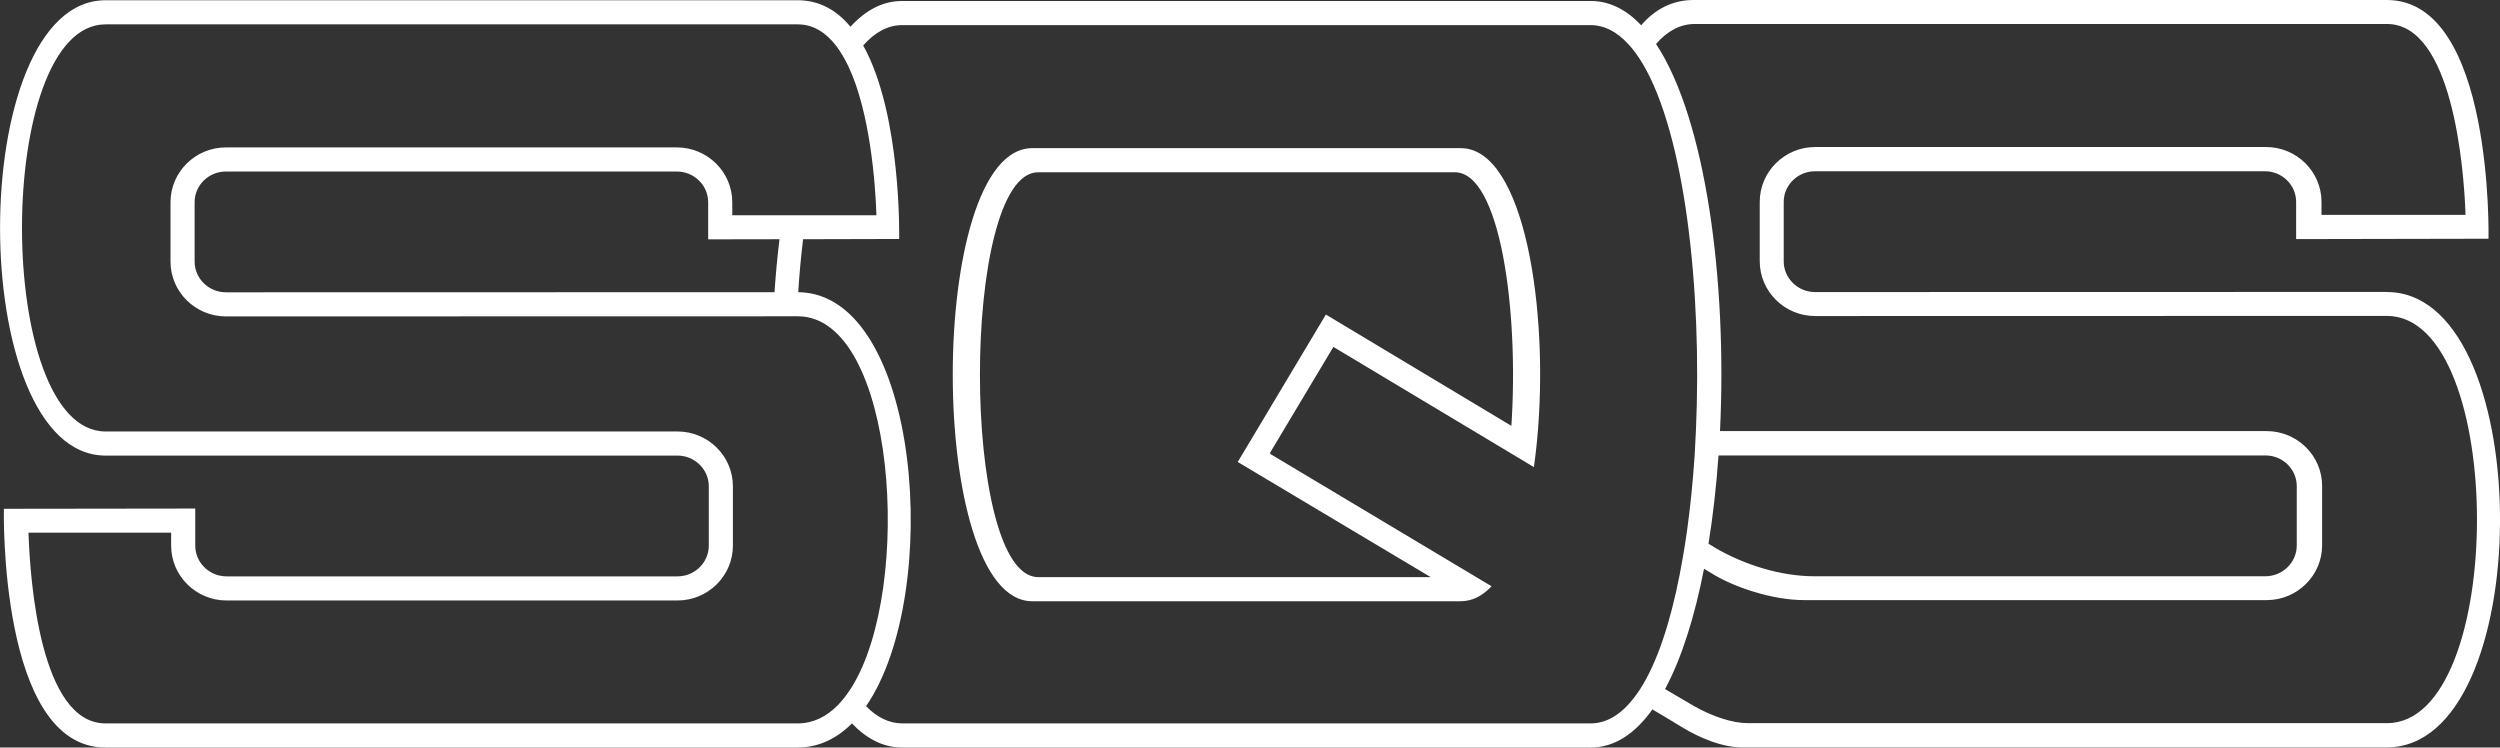 <?xml version="1.0" encoding="utf-8"?>
<!-- Generator: Adobe Illustrator 26.4.1, SVG Export Plug-In . SVG Version: 6.00 Build 0)  -->
<svg version="1.1" id="Ebene_1" xmlns="http://www.w3.org/2000/svg" xmlns:xlink="http://www.w3.org/1999/xlink" x="0px" y="0px"
	 width="200.13px" height="59.84px" viewBox="0 0 200.13 59.84" style="enable-background:new 0 0 200.13 59.84;"
	 xml:space="preserve">
<rect x="0" y="0" width="200.13" height="59.84" fill="#333333" stroke="none"/>
<style type="text/css">
	.st0{fill:#FFFFFF;}
</style>
<g>
	<path class="st0" d="M136.77,43.53c0.36-2.25,0.63-4.63,0.8-7.07l43.83,0c1.36,0.02,2.46,1.12,2.46,2.45v4.76
		c0,1.35-1.13,2.46-2.51,2.46h-36.12c-2.63,0-5.54-0.88-7.97-2.3C137.18,43.77,137.02,43.67,136.77,43.53 M191.08,57.89h-46.52v0
		h-4.63c-1.26,0-2.82-0.53-4.29-1.35c-0.28-0.16-1.12-0.65-2.35-1.38c1.34-2.49,2.38-5.83,3.12-9.63c0.43,0.26,0.73,0.44,0.85,0.51
		c1.58,0.94,4.56,2,7.18,2h0.32h36.69c2.45,0,4.44-1.97,4.44-4.39v-4.75c0-2.42-1.99-4.39-4.44-4.39l-43.76,0
		c0.58-11.97-1.13-24.95-5.12-30.99c0.87-1.01,1.91-1.6,3.1-1.6h55.41c5.21,0,6.16,11.38,6.29,15.28h-11.53v-1.04
		c0-2.42-1.99-4.39-4.44-4.39h-36.09c-2.45,0-4.44,1.97-4.44,4.39v4.75c0,2.42,1.99,4.39,4.44,4.39l45.77-0.01
		C200.69,25.31,200.69,57.89,191.08,57.89 M131.81,54.29c-0.32,0.6-0.66,1.13-1.03,1.6c-1,1.29-2.15,2.02-3.45,2.02h-55.1
		c-1.06,0-2.03-0.49-2.9-1.38c6.17-8.96,4.36-33.05-5.43-33.14c0.09-1.45,0.22-2.86,0.39-4.24l7.69-0.02c0,0,0.21-9.95-2.88-15.49
		c0.92-1.04,1.96-1.63,3.12-1.63h55.1c1.11,0,2.11,0.53,3,1.49c0.42,0.44,0.81,0.98,1.18,1.6c3.36,5.63,4.77,18.05,4.26,29.42
		c-0.03,0.65-0.06,1.29-0.1,1.93c-0.14,2.08-0.34,4.11-0.61,6.04c-0.1,0.69-0.2,1.38-0.32,2.04
		C134.06,48.49,133.09,51.9,131.81,54.29 M62.4,19.15c-0.17,1.38-0.3,2.8-0.4,4.24L18.09,23.4c-1.38,0-2.51-1.1-2.51-2.46v-4.75
		c0-1.36,1.12-2.46,2.51-2.46h36.09c1.38,0,2.51,1.1,2.51,2.46v2.97L62.4,19.15z M68.18,55.01c-0.34,0.55-0.72,1.04-1.12,1.45
		c-0.91,0.92-1.98,1.45-3.2,1.45H8.45c-5.21,0-6.04-11.36-6.17-15.27H13.7v1.04c0,2.42,1.99,4.39,4.44,4.39h36.09
		c2.45,0,4.44-1.97,4.44-4.39v-4.75c0-2.42-1.99-4.39-4.44-4.39l-45.78,0c-8.92,0-8.92-32.59,0-32.59h55.41
		c1.25,0,2.26,0.66,3.07,1.71c0.37,0.49,0.7,1.06,1,1.68c1.72,3.67,2.15,9.35,2.23,11.89H58.62v-1.04c0-2.42-1.99-4.39-4.44-4.39
		H18.09c-2.45,0-4.44,1.97-4.44,4.39v4.75c0,2.42,1.99,4.39,4.44,4.39l45.72-0.01h0.06C71.71,25.32,73.15,47.04,68.18,55.01
		 M191.44,23.39c-0.1-0.01-0.2-0.01-0.3-0.01c-0.02,0-0.04-0.01-0.07-0.01h-0.03h-0.06l-45.72,0.01c-1.36-0.02-2.47-1.12-2.47-2.46
		v-4.75c0-1.35,1.12-2.46,2.51-2.46h36.05c1.36,0.02,2.46,1.11,2.46,2.45v2.98h0.09v0l15.31-0.03c0,0,0.42-19.11-8.13-19.11h-0.03
		c-0.02,0-0.04,0-0.06,0h-55.41c-1.75,0-3.13,0.78-4.2,2.02c-1.18-1.24-2.52-1.94-4.02-1.94H72.21c-1.55,0-2.92,0.74-4.13,2.06
		C67,0.84,65.62,0.02,63.86,0.02H8.45c-11.26,0-11.26,36.45,0,36.45l45.78,0c1.38,0,2.51,1.1,2.51,2.46v4.75
		c0,1.36-1.13,2.46-2.51,2.46H18.14c-1.38,0-2.51-1.1-2.51-2.46v-2.97L0.31,40.73c0,0-0.42,19.11,8.13,19.11h55.41
		c1.68,0,3.13-0.71,4.35-1.93c1.17,1.23,2.51,1.93,4.01,1.93h55.14c1.91,0,3.55-1.12,4.93-3.05c1.31,0.78,2.16,1.29,2.36,1.42
		c1.47,0.89,3.25,1.62,4.82,1.62h4.98v0h46.63C203.03,59.82,203.15,24.12,191.44,23.39 M120.99,34.07c0,0.01,0,0.01,0,0.02
		c-7.54-4.53-14.85-8.91-14.85-8.91l-7.05,11.79l-0.01,0.01c0,0,7.4,4.41,15.45,9.22H83.11c-6.22,0-6.22-32.41,0-32.41h33.35
		C120.1,13.79,121.6,24.87,120.99,34.07 M116.94,11.86H82.63c-8.48,0-8.48,36.27,0,36.27h34.31c0.24,0,0.47-0.03,0.7-0.09
		c0.64-0.16,1.23-0.54,1.76-1.11c-8.74-5.22-17.71-10.59-17.71-10.59l0.02-0.03c-0.03-0.02-0.06-0.03-0.06-0.03l5.09-8.51
		c0,0,8.16,4.89,16.05,9.62c0.1-0.68,0.18-1.38,0.25-2.09C124.05,24.87,122.02,11.86,116.94,11.86"/>
</g>
</svg>
